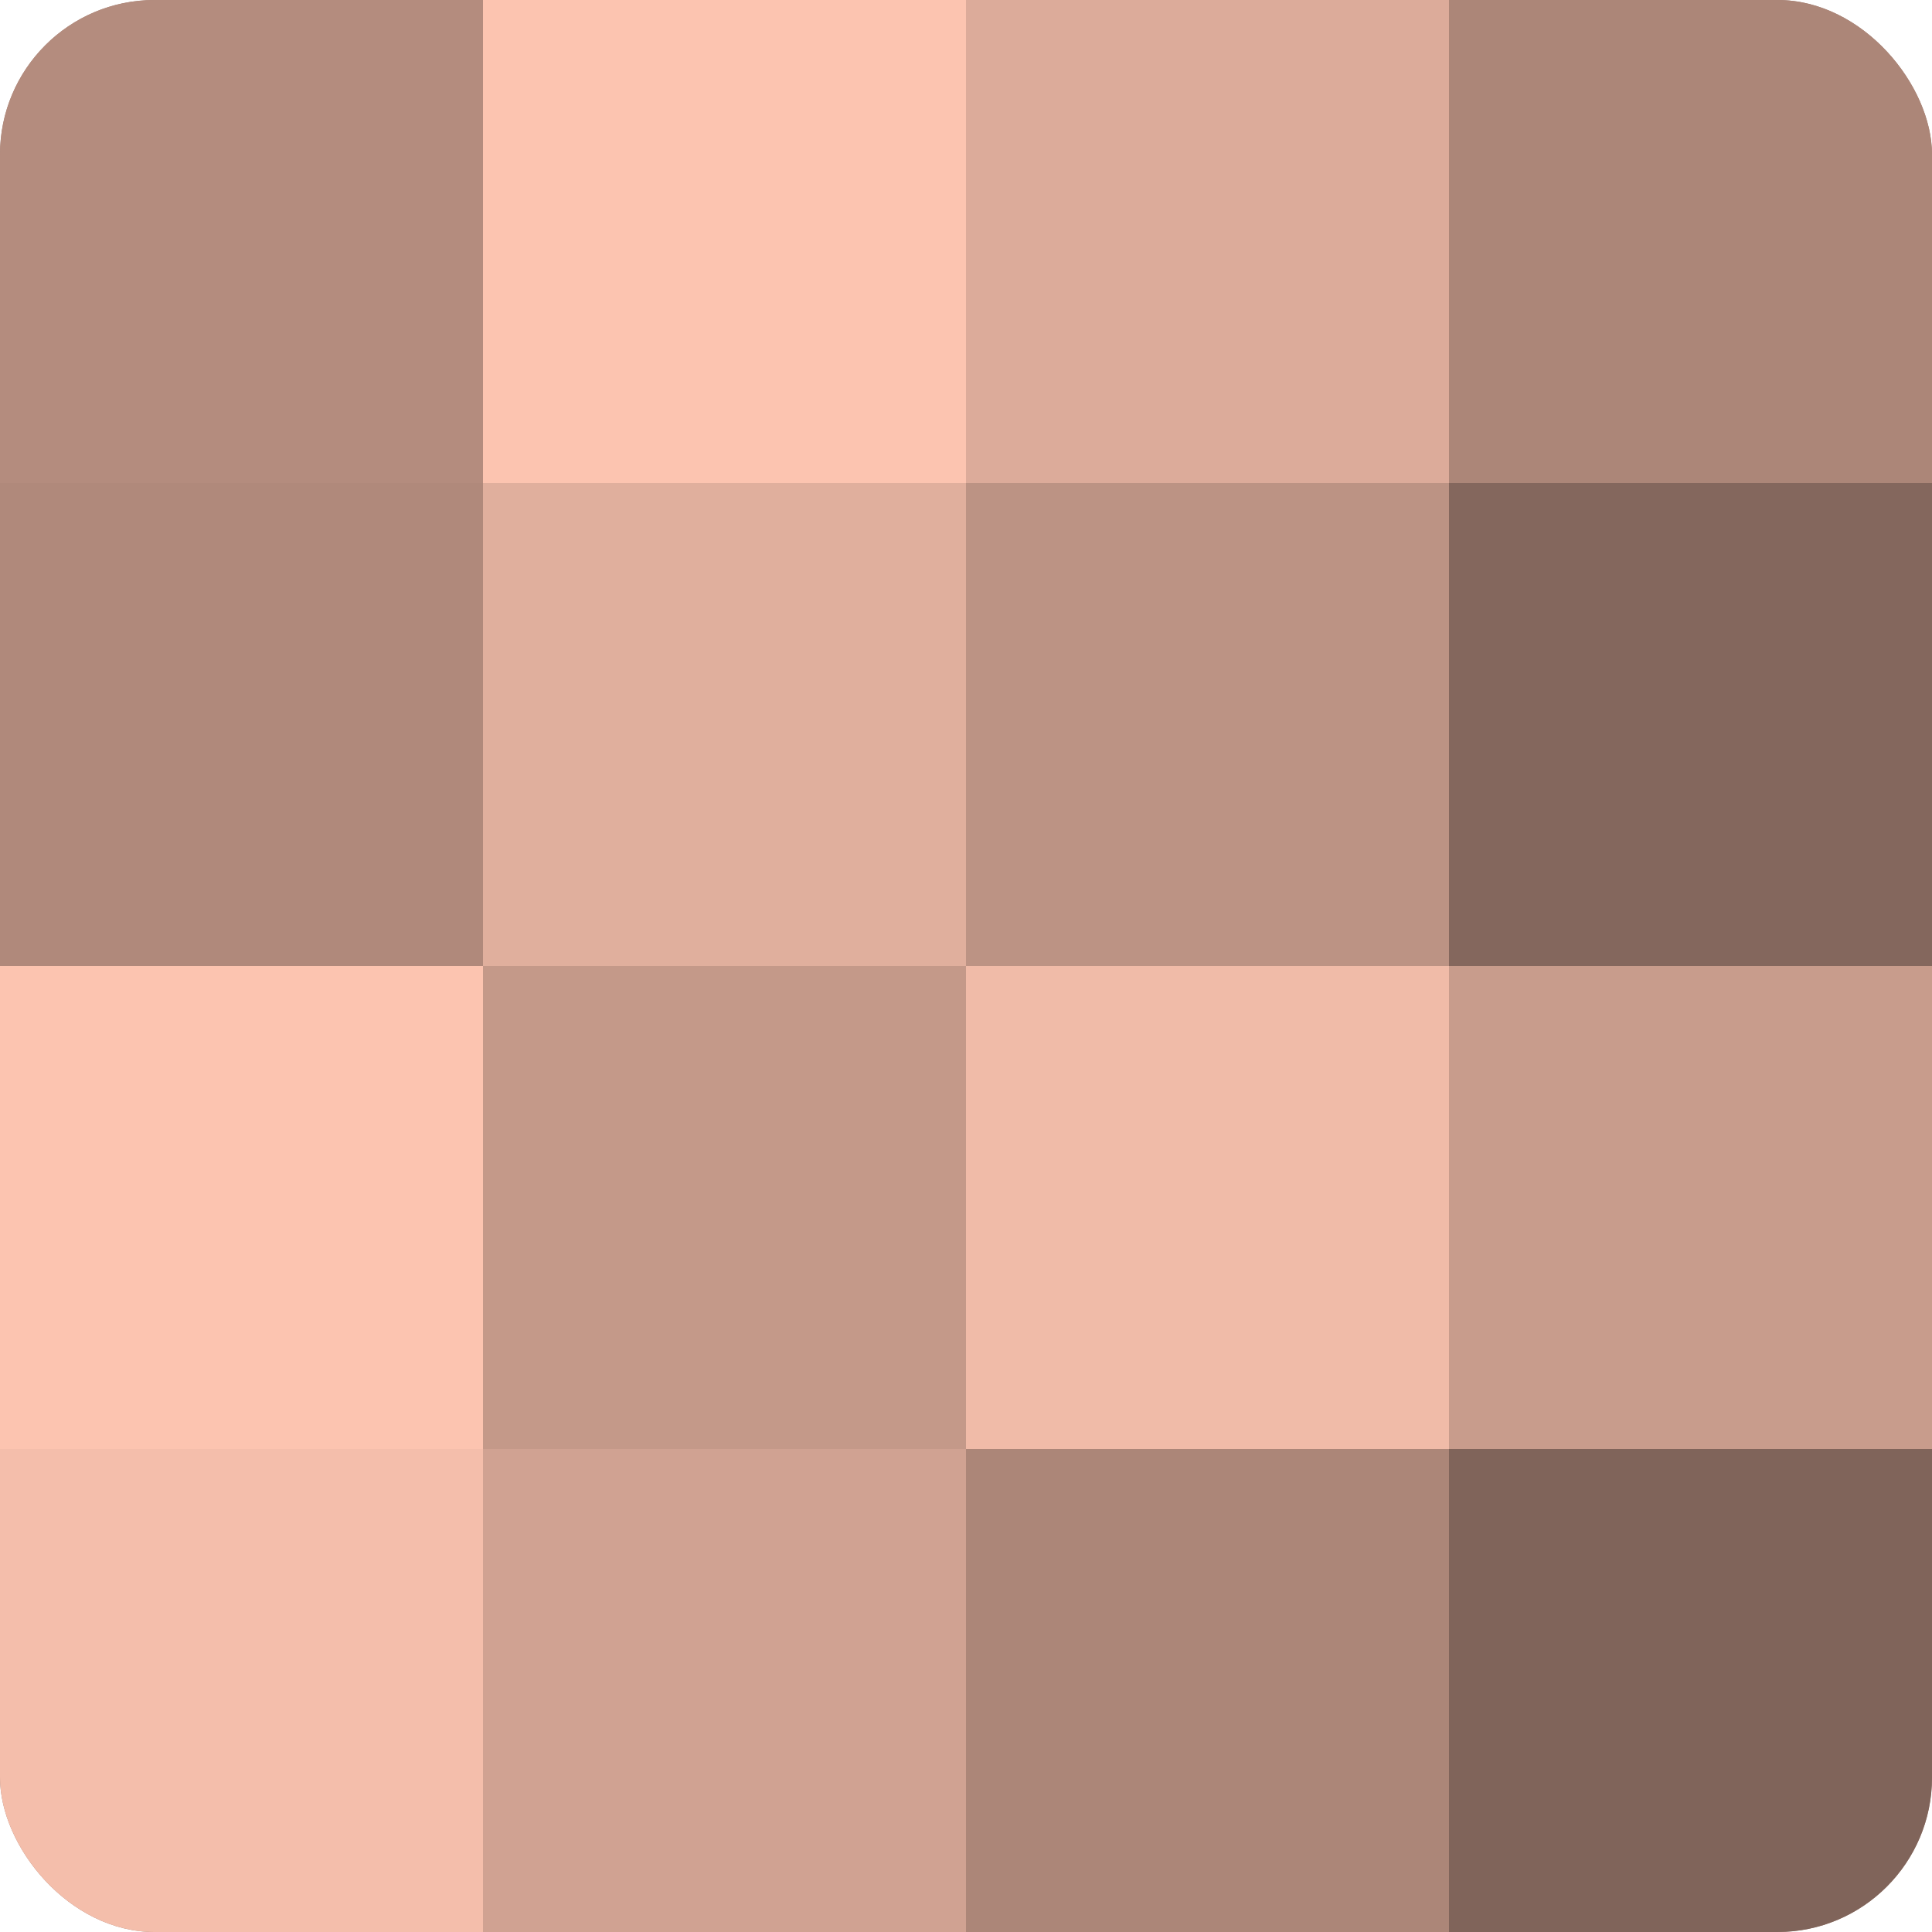 <?xml version="1.0" encoding="UTF-8"?>
<svg xmlns="http://www.w3.org/2000/svg" width="80" height="80" viewBox="0 0 100 100" preserveAspectRatio="xMidYMid meet"><defs><clipPath id="c" width="100" height="100"><rect width="100" height="100" rx="8" ry="8"/></clipPath></defs><g clip-path="url(#c)"><rect width="100" height="100" fill="#a07d70"/><rect width="25" height="25" fill="#b48c7e"/><rect y="25" width="25" height="25" fill="#b0897b"/><rect y="50" width="25" height="25" fill="#fcc4b0"/><rect y="75" width="25" height="25" fill="#f4beab"/><rect x="25" width="25" height="25" fill="#fcc4b0"/><rect x="25" y="25" width="25" height="25" fill="#e0af9d"/><rect x="25" y="50" width="25" height="25" fill="#c49989"/><rect x="25" y="75" width="25" height="25" fill="#d0a292"/><rect x="50" width="25" height="25" fill="#dcab9a"/><rect x="50" y="25" width="25" height="25" fill="#bc9384"/><rect x="50" y="50" width="25" height="25" fill="#f0bba8"/><rect x="50" y="75" width="25" height="25" fill="#ac8678"/><rect x="75" width="25" height="25" fill="#ac8678"/><rect x="75" y="25" width="25" height="25" fill="#84675d"/><rect x="75" y="50" width="25" height="25" fill="#c89c8c"/><rect x="75" y="75" width="25" height="25" fill="#80645a"/></g></svg>
